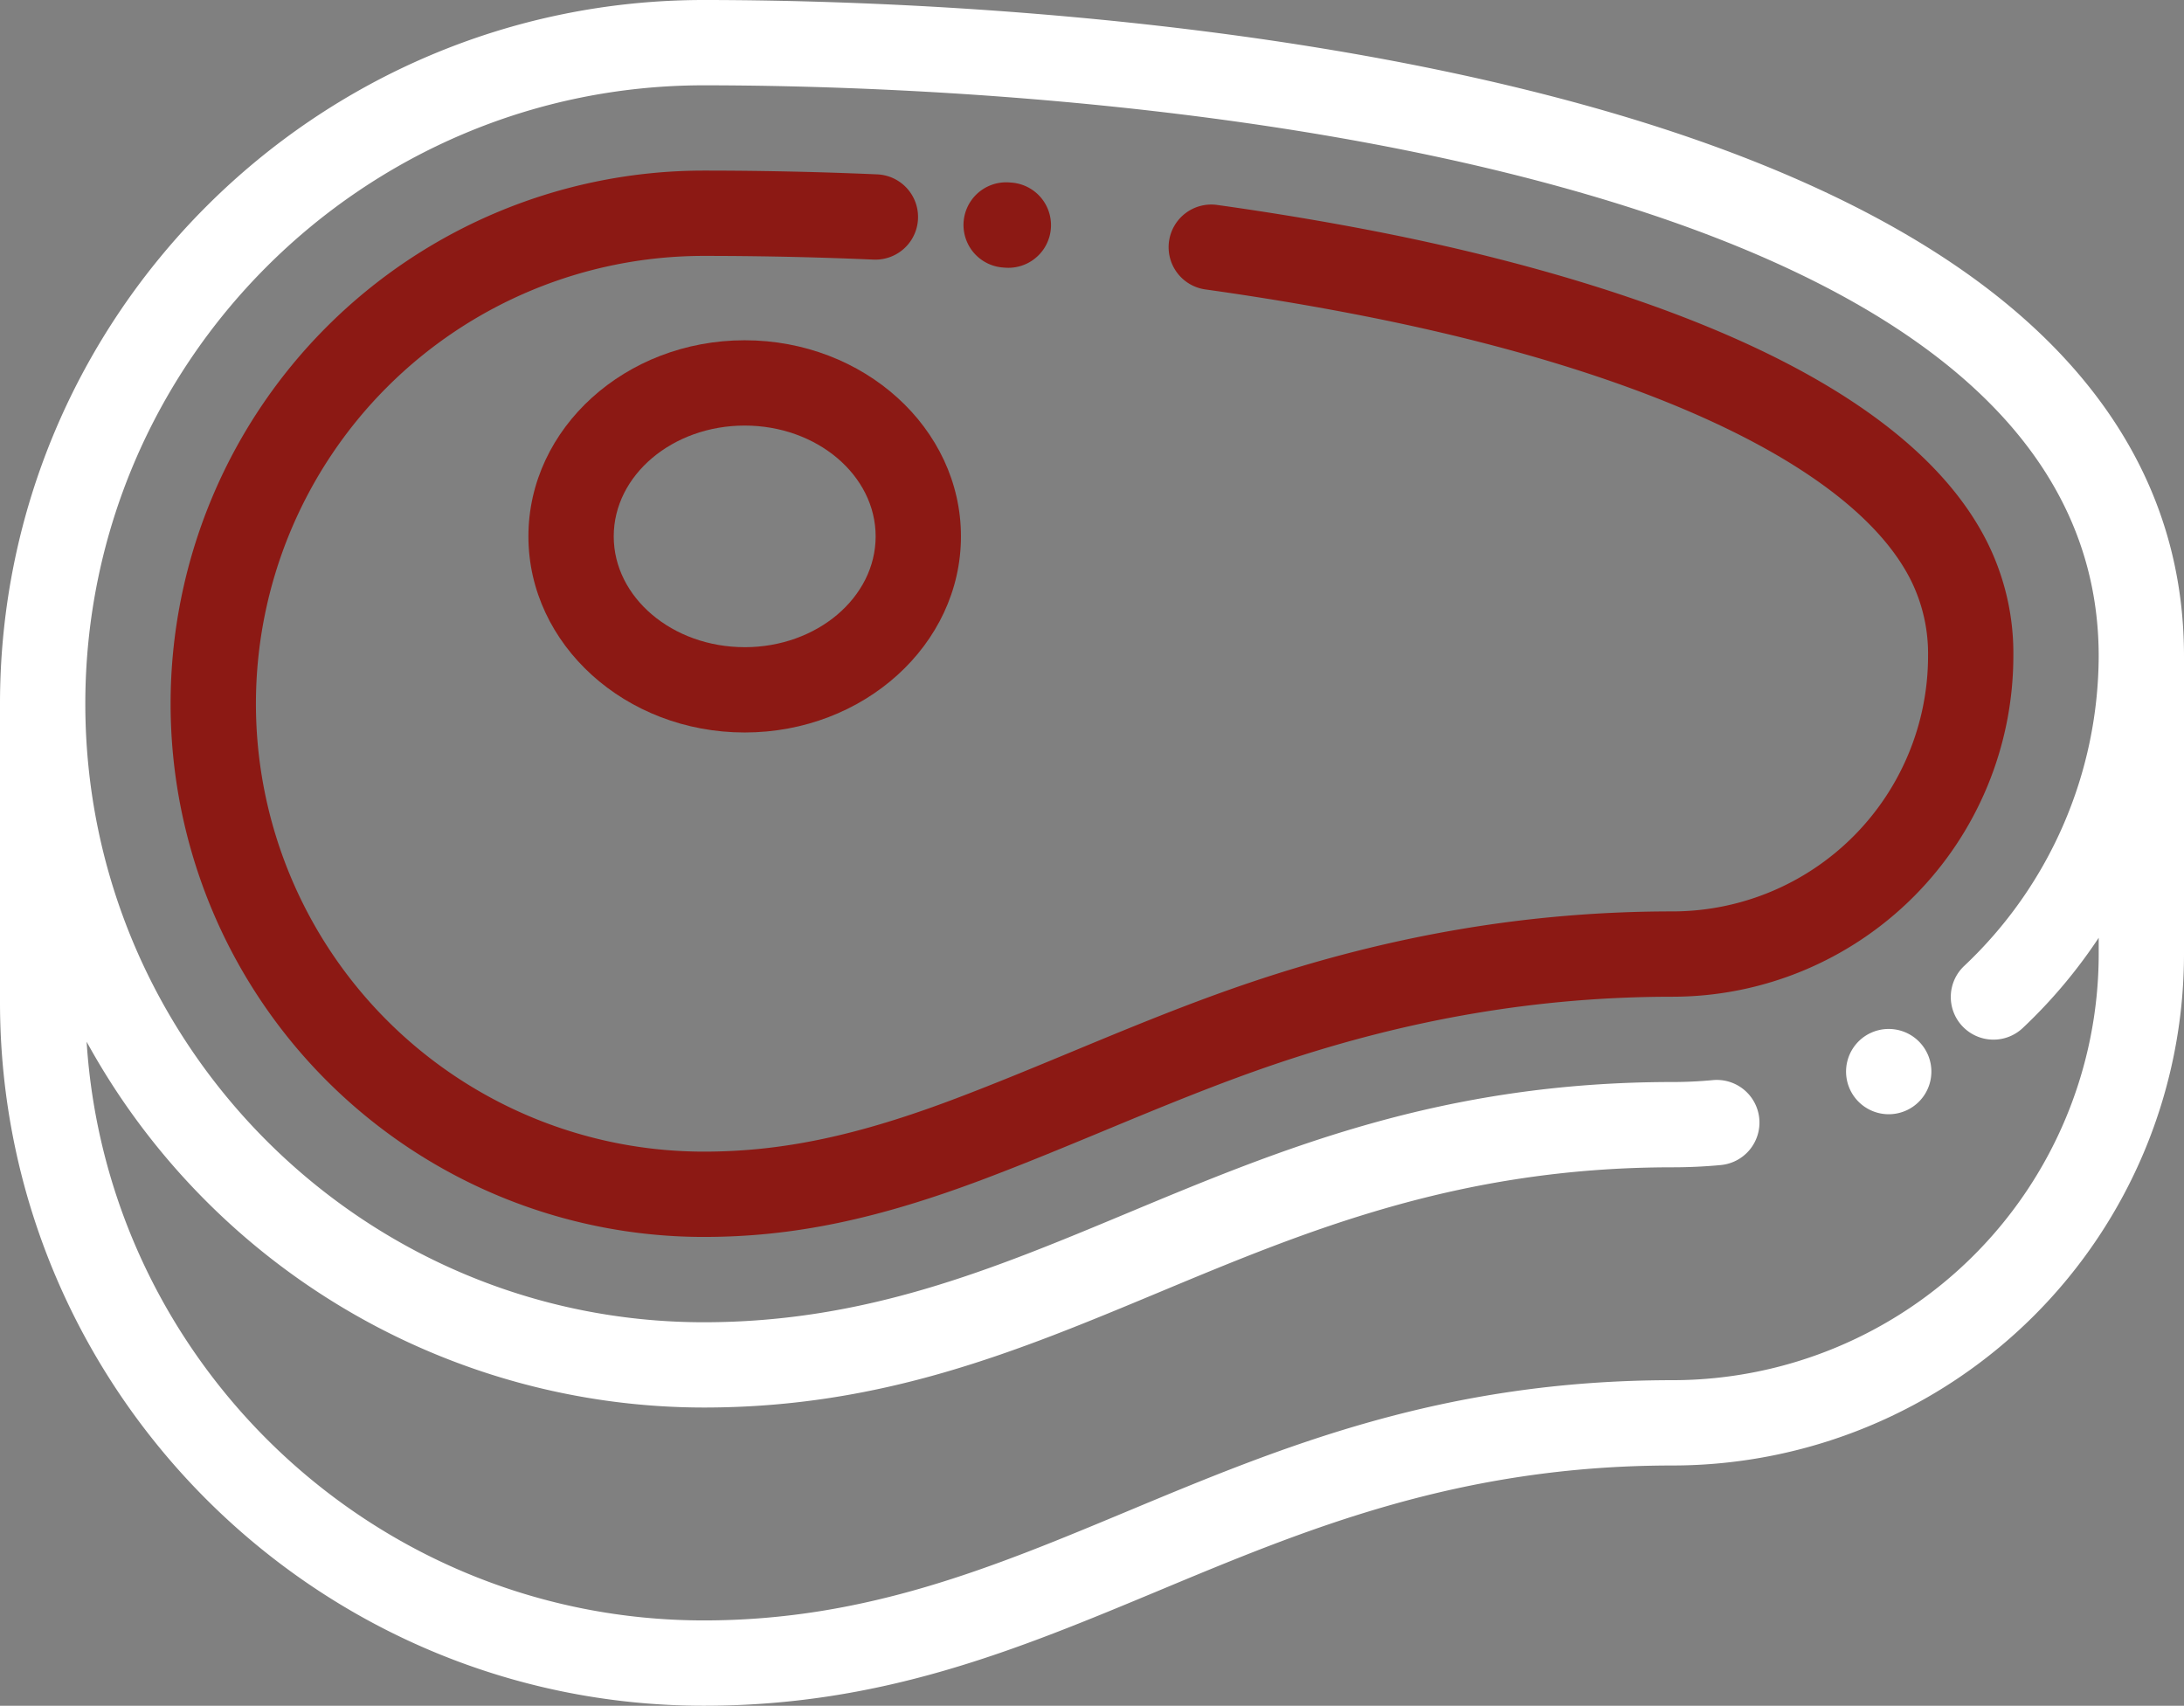 <svg xmlns="http://www.w3.org/2000/svg" width="465.91" height="363.914" viewBox="0 0 465.91 363.914">
  <rect x="0" y="0" width="465.91" height="363.914" fill="#808080" stroke="none"/>
  <g id="meat" transform="translate(0 -56.043)">
    <g id="Group_20" data-name="Group 20" transform="translate(0 56.043)">
      <g id="Group_19" data-name="Group 19">
        <path id="Path_501" data-name="Path 501" d="M426.3,119.419c-21.245-16.932-51.232-30.795-89.127-41.2C264.288,58.2,182.1,56.043,150.148,56.043,67.356,56.043,0,123.4,0,206.192v63.617C0,352.6,67.356,419.957,150.148,419.957c38.176,0,66.847-11.959,97.2-24.62C278.74,382.243,311.2,368.7,356.848,368.7A109.186,109.186,0,0,0,465.91,259.642V196.025C465.91,166.142,452.582,140.368,426.3,119.419Zm-7.663,155.565a9.1,9.1,0,0,0,12.863.389,109.305,109.305,0,0,0,16.214-19.257v3.527A90.965,90.965,0,0,1,356.848,350.5c-49.294,0-83.462,14.252-116.5,28.035-28.625,11.94-55.663,23.218-90.2,23.218-69.9,0-127.278-54.647-131.668-123.464a150.268,150.268,0,0,0,131.668,78.045c38.176,0,66.847-11.959,97.2-24.62,31.391-13.094,63.849-26.632,109.5-26.632,3.391,0,6.818-.16,10.184-.475a9.1,9.1,0,1,0-1.7-18.12c-2.805.262-5.66.4-8.487.4-49.294,0-83.462,14.252-116.5,28.035-28.625,11.94-55.663,23.218-90.2,23.218C77.391,338.14,18.2,278.948,18.2,206.193S77.391,74.244,150.148,74.244c31.215,0,111.455,2.1,182.2,21.525C408.9,116.79,447.711,150.521,447.711,196.025a91.2,91.2,0,0,1-28.69,66.095A9.1,9.1,0,0,0,418.633,274.983Z" transform="translate(0 -56.043)" fill="#fff"/>
      </g>
    </g>
    <g id="Group_22" data-name="Group 22" transform="translate(393.794 275.565)">
      <g id="Group_21" data-name="Group 21">
        <path id="Path_502" data-name="Path 502" d="M450.106,302.508A9.1,9.1,0,0,0,438,298.149c-.065.03-.152.073-.217.1a9.1,9.1,0,1,0,12.325,4.254Z" transform="translate(-432.75 -297.281)" fill="#fff"/>
      </g>
    </g>
    <g id="Group_24" data-name="Group 24" transform="translate(205.544 94.941)">
      <g id="Group_23" data-name="Group 23">
        <path id="Path_503" data-name="Path 503" d="M236.17,98.855l-.469-.038a9.1,9.1,0,0,0-1.448,18.143l.465.036q.37.03.735.03a9.1,9.1,0,0,0,.716-18.171Z" transform="translate(-225.877 -98.789)" fill="#8c1914"/>
      </g>
    </g>
    <g id="Group_26" data-name="Group 26" transform="translate(36.397 92.441)">
      <g id="Group_25" data-name="Group 25">
        <path id="Path_504" data-name="Path 504" d="M427.43,175.111c-9.026-17.839-29.109-33.256-59.694-45.821-24.747-10.167-51.811-16.59-70.157-20.189-11-2.156-22.517-4.081-34.247-5.721a9.1,9.1,0,1,0-2.521,18.024c11.4,1.594,22.594,3.464,33.265,5.557,62.507,12.258,105.193,32.8,117.114,56.364a35.271,35.271,0,0,1,3.722,16.3,54.525,54.525,0,0,1-54.463,54.462c-30.364,0-59.85,4.962-90.144,15.171-13.047,4.4-25.716,9.655-37.967,14.74-8.1,3.362-16.482,6.84-24.8,9.992-20.989,7.955-37.076,11.349-53.79,11.349a95.549,95.549,0,1,1,0-191.1c10.278,0,20.713.195,31.012.579q2.622.1,5.249.212a9.1,9.1,0,0,0,.8-18.182q-2.689-.119-5.374-.217c-10.524-.392-21.186-.591-31.69-.591a113.749,113.749,0,1,0,0,227.5c19.05,0,37.066-3.747,60.24-12.53,8.582-3.252,17.094-6.785,25.327-10.2,11.969-4.967,24.346-10.1,36.8-14.3,28.39-9.568,55.975-14.218,84.332-14.218a72.742,72.742,0,0,0,72.663-72.66A53.053,53.053,0,0,0,427.43,175.111Z" transform="translate(-39.998 -96.042)" fill="#8c1914"/>
      </g>
    </g>
    <g id="Group_28" data-name="Group 28" transform="translate(112.726 128.639)">
      <g id="Group_27" data-name="Group 27" transform="translate(0 0)">
        <path id="Path_505" data-name="Path 505" d="M170.014,135.82c-25.439,0-46.137,18.768-46.137,41.838s20.7,41.838,46.137,41.838,46.137-18.768,46.137-41.838S195.454,135.82,170.014,135.82Zm0,65.476c-15.405,0-27.937-10.6-27.937-23.639s12.532-23.639,27.937-23.639,27.937,10.6,27.937,23.639S185.419,201.3,170.014,201.3Z" transform="translate(-123.877 -135.82)" fill="#8c1914"/>
      </g>
    </g>
  </g>
</svg>
